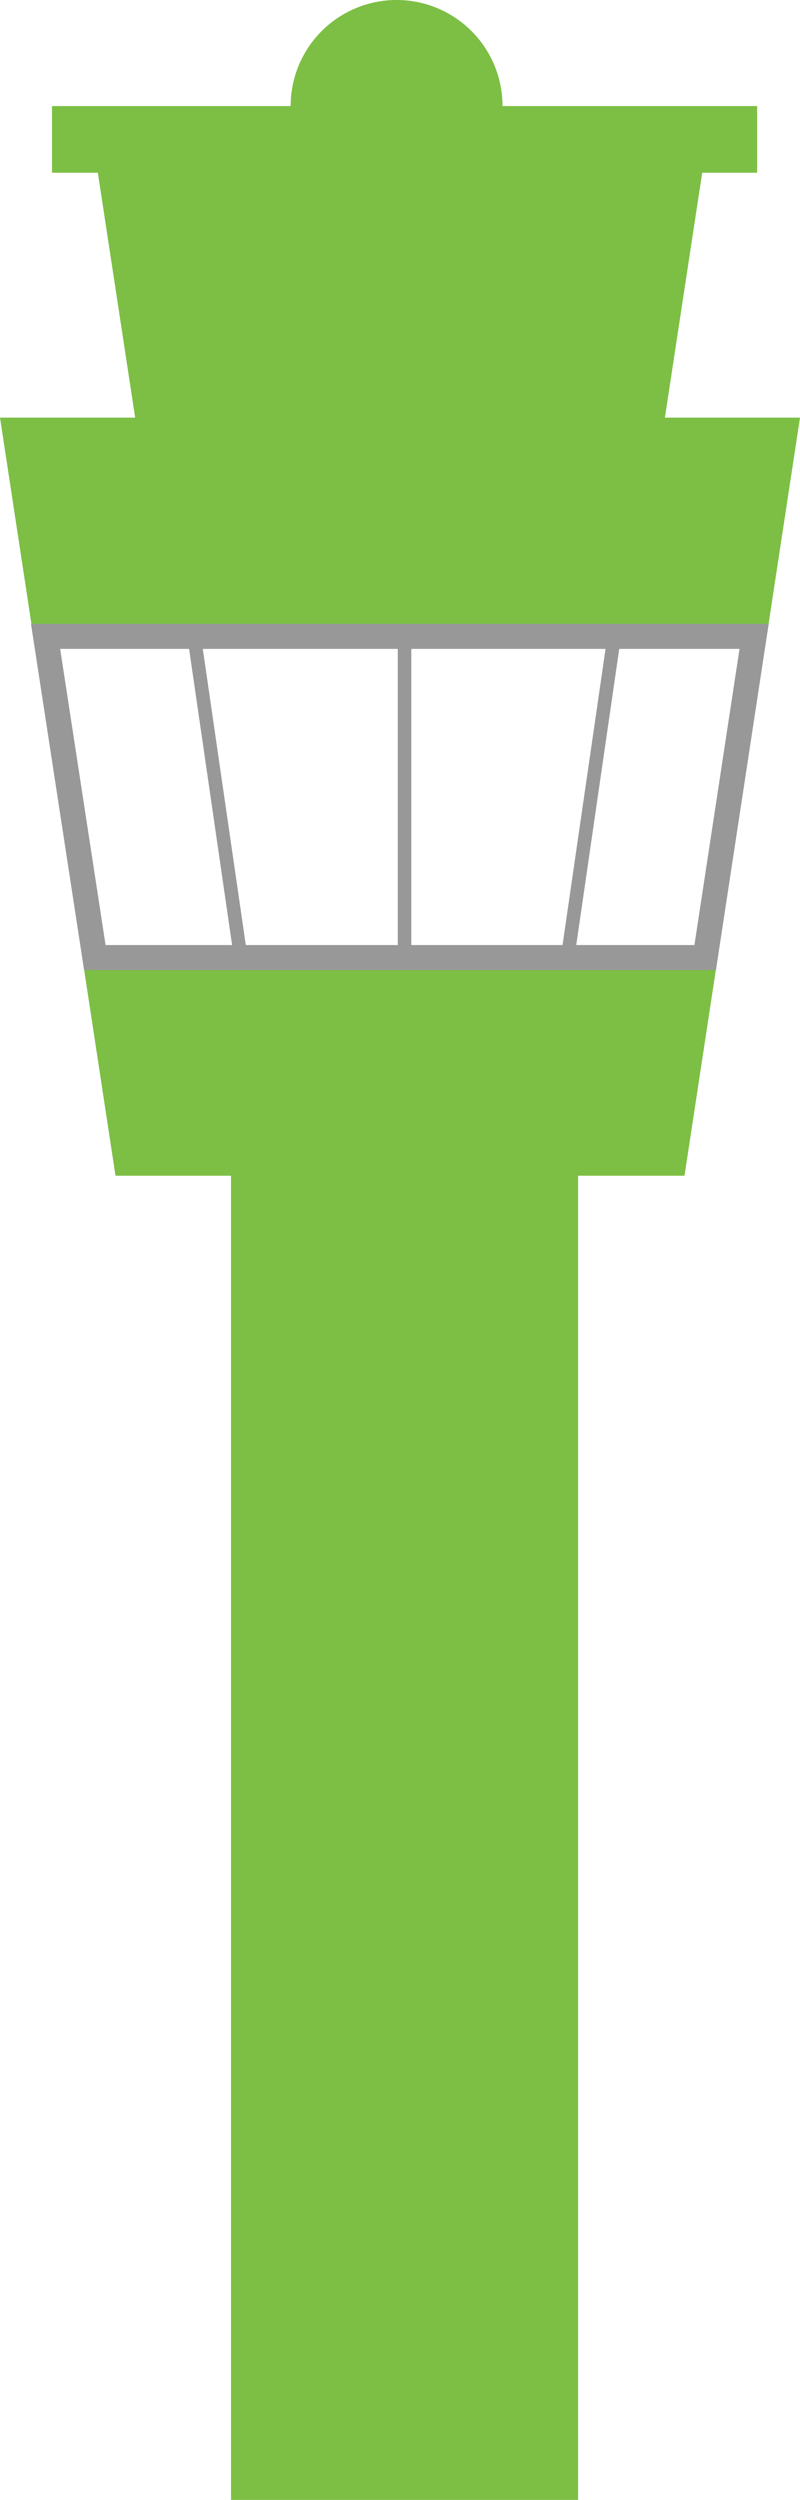 <svg xmlns="http://www.w3.org/2000/svg" viewBox="0 0 175.8 548.69"><defs><style>.cls-1{fill:#7cbf44;}.cls-2{fill:#989898;}</style></defs><g id="Laag_2" data-name="Laag 2"><g id="Laag_1-2" data-name="Laag 1"><path class="cls-1" d="M146.11,91.66l8.2-53.75h12.07V23.28H110.43a23.28,23.28,0,1,0-46.56,0H11.42V37.91H21.5l8.2,53.75H0l7.32,48H168.48l7.32-48Z"/><polygon class="cls-1" points="88.9 210.17 86.91 210.17 18.08 210.17 25.38 258.05 50.76 258.05 50.76 548.69 127.04 548.69 127.04 258.05 150.42 258.05 157.72 210.17 88.9 210.17"/><path class="cls-2" d="M157.33,212.92H18.48l-11.67-76H168.92ZM23.2,207.42H152.6l9.91-65H13.22Z"/><rect class="cls-2" x="87.41" y="139.67" width="2.98" height="70.5"/><rect class="cls-2" x="46.29" y="139.67" width="2.98" height="70.5" transform="translate(-24.66 8.69) rotate(-8.27)"/><rect class="cls-2" x="128.37" y="139.67" width="2.98" height="70.5" transform="translate(233.2 366.69) rotate(-171.73)"/></g></g></svg>